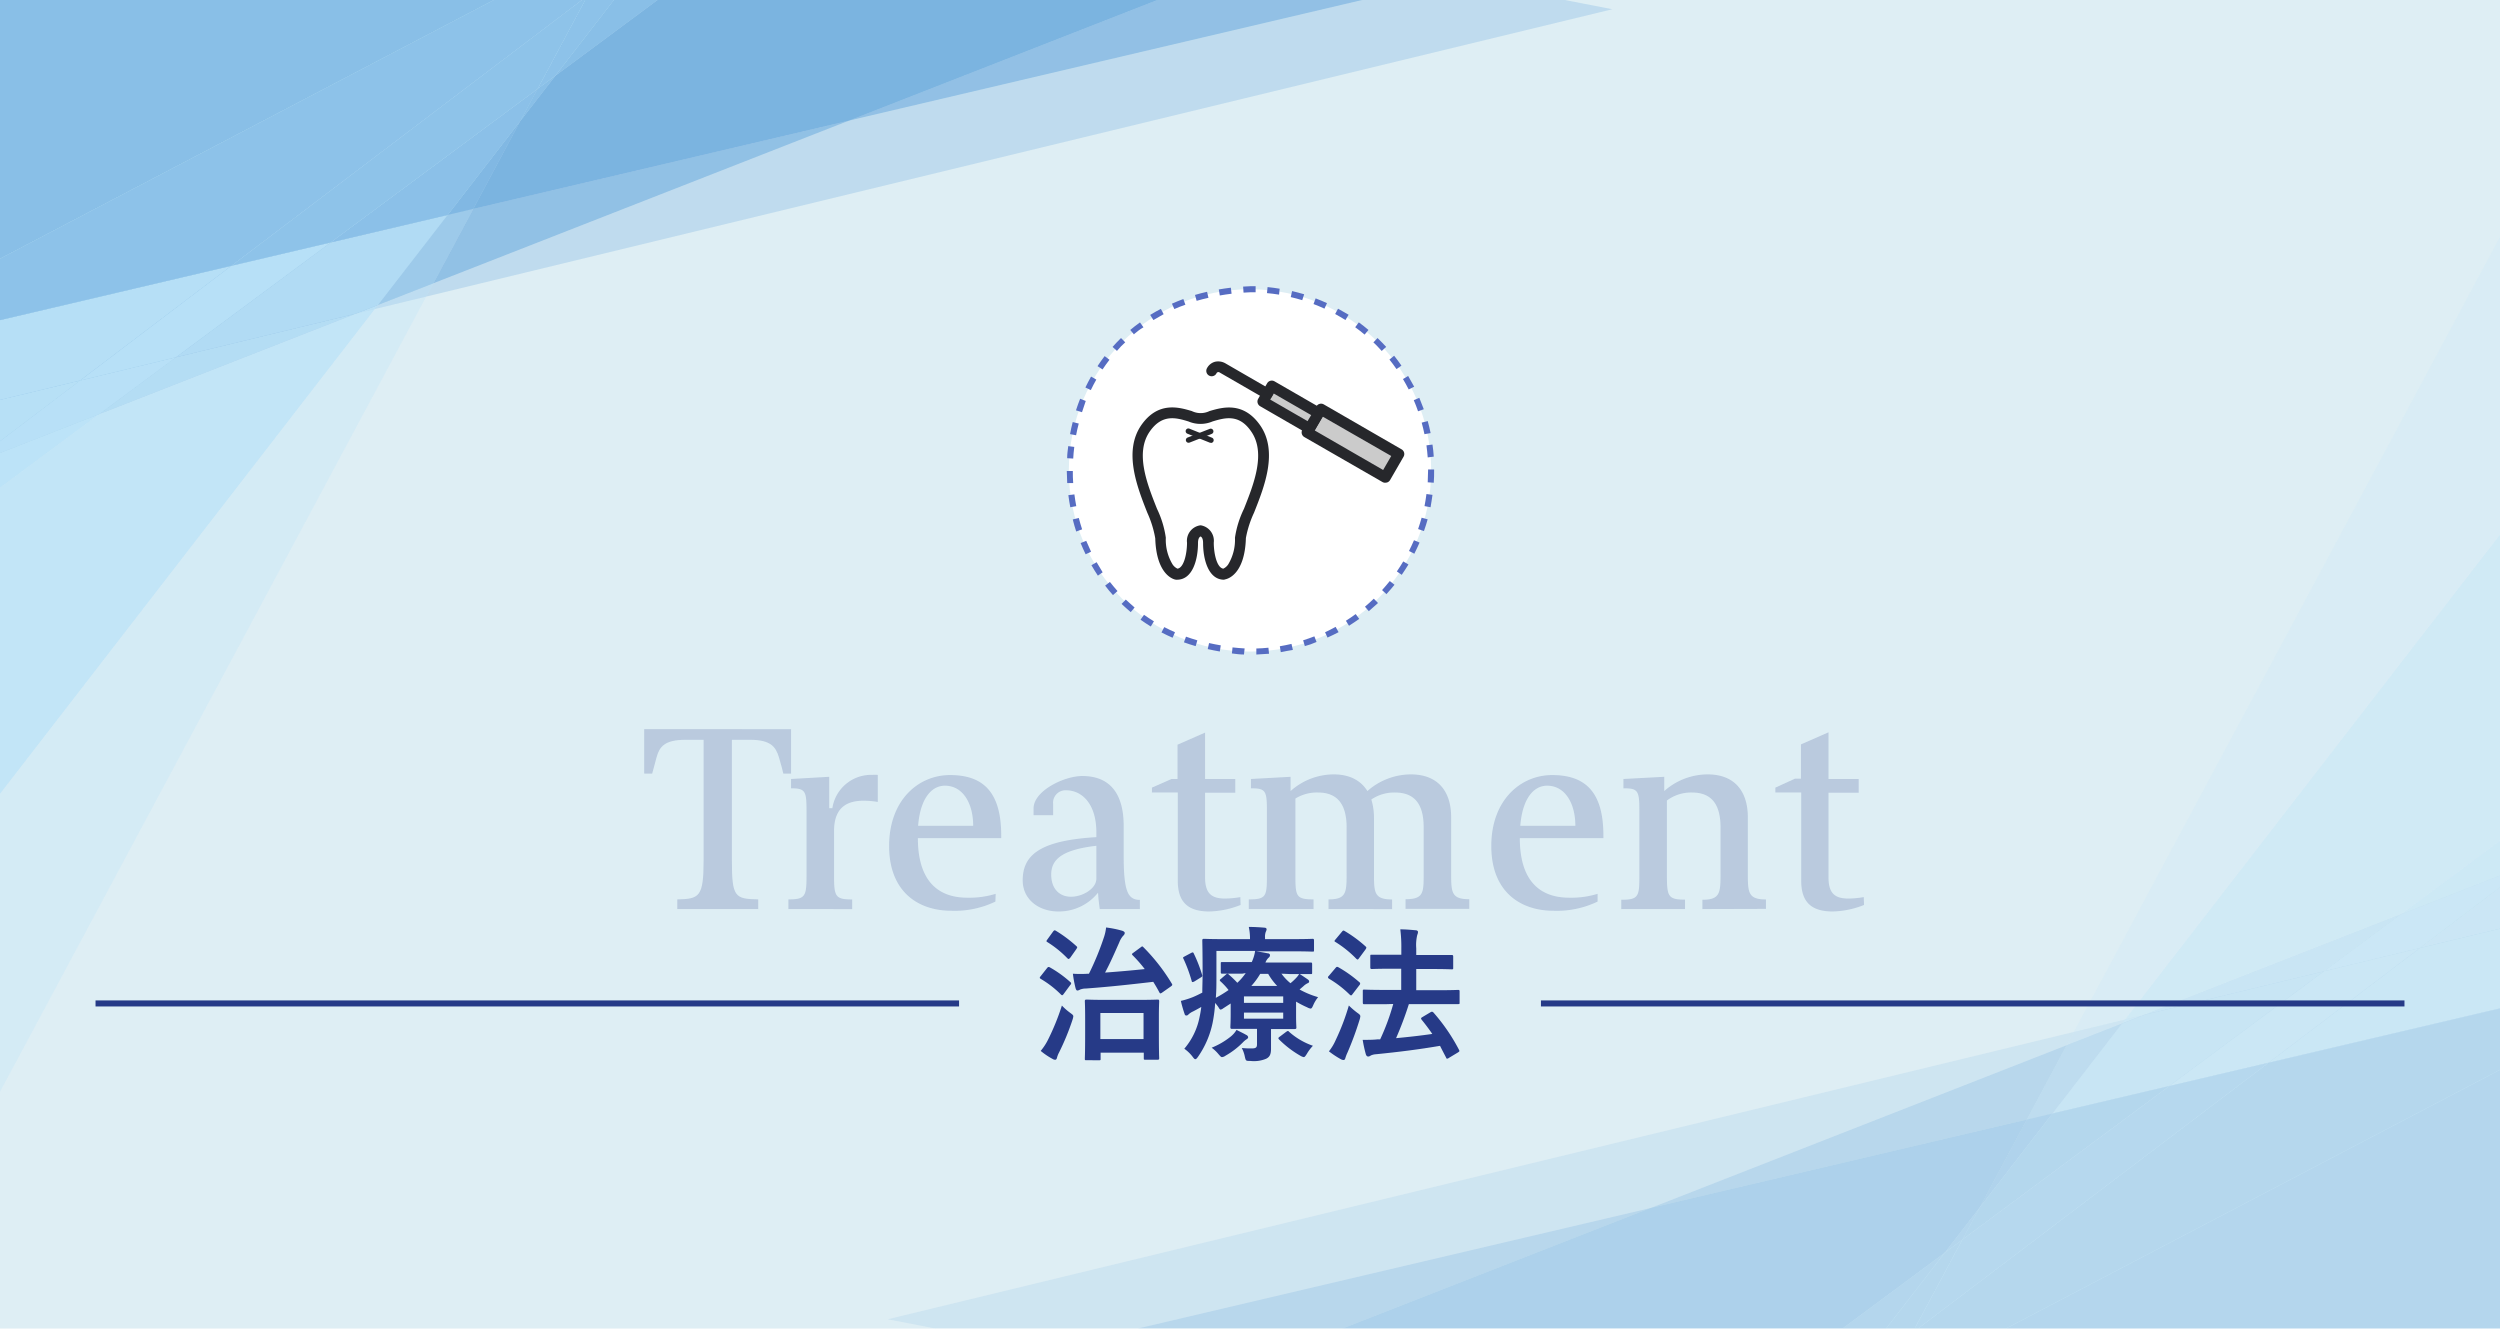 <svg xmlns="http://www.w3.org/2000/svg" viewBox="0 0 414 220"><defs><style>.cls-1{fill:#deeef4;}.cls-2,.cls-3{fill:#66a7dc;}.cls-2{opacity:0.26;}.cls-3{opacity:0.51;}.cls-4,.cls-5{fill:#bae2f8;}.cls-4{opacity:0.28;}.cls-5{opacity:0.69;}.cls-6{opacity:0.5;}.cls-7{fill:#fff;}.cls-8{fill:#566cc2;}.cls-9{opacity:0.2;}.cls-10{fill:#263a87;}.cls-11{fill:#26272b;}.cls-12{fill:#cbcbcb;}</style></defs><g id="レイヤー_2" data-name="レイヤー 2"><g id="レイヤー_1-2" data-name="レイヤー 1"><rect class="cls-1" width="414" height="220"/><polygon class="cls-2" points="71.77 46.91 70.59 49.11 267 1.53 259.12 0 225.57 0 140.63 19.96 71.77 46.91"/><polygon class="cls-3" points="140.63 19.96 78.37 34.59 71.77 46.91 140.63 19.96"/><polygon class="cls-2" points="140.63 19.96 78.37 34.59 71.77 46.91 140.63 19.96"/><polygon class="cls-4" points="62.08 51.17 0 131.45 0 180.81 70.59 49.11 62.08 51.17"/><polygon class="cls-2" points="62.61 50.49 62.08 51.17 70.59 49.11 71.77 46.91 62.61 50.49"/><polygon class="cls-4" points="62.61 50.49 62.08 51.17 70.59 49.11 71.77 46.91 62.61 50.49"/><polygon class="cls-3" points="62.61 50.49 71.77 46.91 78.37 34.59 74.14 35.59 62.61 50.49"/><polygon class="cls-2" points="62.61 50.49 71.77 46.91 78.37 34.59 74.14 35.59 62.61 50.49"/><polygon class="cls-4" points="62.61 50.49 71.77 46.91 78.37 34.59 74.14 35.59 62.61 50.49"/><polygon class="cls-5" points="58.91 51.94 16.45 68.56 0 80.76 0 131.45 62.08 51.17 58.91 51.94"/><polygon class="cls-4" points="58.91 51.94 16.45 68.56 0 80.76 0 131.45 62.08 51.17 58.91 51.94"/><polygon class="cls-3" points="16.45 68.56 58.91 51.94 29.12 59.16 16.45 68.56"/><polygon class="cls-5" points="16.45 68.56 58.91 51.94 29.12 59.16 16.45 68.56"/><polygon class="cls-4" points="16.45 68.56 58.91 51.94 29.12 59.16 16.45 68.56"/><polygon class="cls-2" points="58.91 51.94 62.08 51.17 62.61 50.49 58.91 51.94"/><polygon class="cls-5" points="58.91 51.94 62.08 51.17 62.61 50.49 58.91 51.94"/><polygon class="cls-4" points="58.91 51.94 62.08 51.17 62.61 50.49 58.91 51.94"/><polygon class="cls-3" points="74.14 35.59 54.75 40.15 29.12 59.16 58.91 51.94 62.61 50.49 74.14 35.59"/><polygon class="cls-2" points="74.14 35.59 54.75 40.15 29.12 59.16 58.91 51.94 62.61 50.49 74.14 35.59"/><polygon class="cls-5" points="74.14 35.59 54.75 40.15 29.12 59.16 58.91 51.94 62.61 50.49 74.14 35.59"/><polygon class="cls-4" points="74.14 35.59 54.75 40.15 29.12 59.16 58.91 51.94 62.61 50.49 74.14 35.59"/><polygon class="cls-3" points="0 66.21 0 73.09 13.32 62.99 0 66.21"/><polygon class="cls-5" points="0 66.21 0 73.09 13.32 62.99 0 66.21"/><polygon class="cls-5" points="0 66.21 0 73.09 13.32 62.99 0 66.21"/><polygon class="cls-3" points="38.36 44 0 53.01 0 66.21 13.32 62.99 38.36 44"/><polygon class="cls-2" points="38.36 44 0 53.01 0 66.21 13.32 62.99 38.36 44"/><polygon class="cls-5" points="38.36 44 0 53.01 0 66.21 13.32 62.99 38.36 44"/><polygon class="cls-5" points="38.36 44 0 53.01 0 66.21 13.32 62.99 38.36 44"/><polygon class="cls-5" points="0 75 0 80.76 16.45 68.56 0 75"/><polygon class="cls-4" points="0 75 0 80.76 16.45 68.56 0 75"/><polygon class="cls-5" points="0 75 0 80.76 16.45 68.56 0 75"/><polygon class="cls-3" points="29.12 59.16 13.32 62.99 0 73.09 0 75 16.45 68.56 29.12 59.16"/><polygon class="cls-5" points="29.12 59.16 13.32 62.99 0 73.09 0 75 16.45 68.56 29.12 59.16"/><polygon class="cls-4" points="29.12 59.16 13.32 62.99 0 73.09 0 75 16.45 68.56 29.12 59.16"/><polygon class="cls-5" points="29.12 59.16 13.32 62.99 0 73.09 0 75 16.45 68.56 29.12 59.16"/><polygon class="cls-3" points="38.36 44 13.32 62.99 29.12 59.16 54.75 40.15 38.36 44"/><polygon class="cls-2" points="38.36 44 13.32 62.99 29.12 59.16 54.75 40.15 38.36 44"/><polygon class="cls-5" points="38.36 44 13.32 62.99 29.12 59.16 54.75 40.15 38.36 44"/><polygon class="cls-4" points="38.36 44 13.32 62.99 29.12 59.16 54.75 40.15 38.36 44"/><polygon class="cls-5" points="38.36 44 13.32 62.99 29.12 59.16 54.75 40.15 38.36 44"/><polygon class="cls-2" points="225.57 0 191.65 0 140.63 19.96 225.57 0"/><polygon class="cls-3" points="225.57 0 191.65 0 140.63 19.96 225.57 0"/><polygon class="cls-3" points="86.18 20.01 78.37 34.59 140.63 19.96 191.65 0 108.87 0 91.96 12.54 86.18 20.01"/><polygon class="cls-2" points="86.18 20.01 78.37 34.59 140.63 19.96 191.65 0 108.87 0 91.96 12.54 86.18 20.01"/><polygon class="cls-3" points="86.18 20.01 78.37 34.59 140.63 19.96 191.65 0 108.87 0 91.96 12.54 86.18 20.01"/><polygon class="cls-3" points="91.96 12.54 89.02 14.72 86.18 20.01 91.96 12.54"/><polygon class="cls-2" points="91.96 12.54 89.02 14.72 86.18 20.01 91.96 12.54"/><polygon class="cls-5" points="91.96 12.54 89.02 14.72 86.18 20.01 91.96 12.54"/><polygon class="cls-3" points="91.96 12.54 89.02 14.72 86.18 20.01 91.96 12.54"/><polygon class="cls-3" points="78.37 34.59 86.18 20.01 74.14 35.59 78.37 34.59"/><polygon class="cls-2" points="78.37 34.59 86.18 20.01 74.14 35.59 78.37 34.59"/><polygon class="cls-4" points="78.37 34.59 86.18 20.01 74.14 35.59 78.37 34.59"/><polygon class="cls-3" points="78.37 34.59 86.18 20.01 74.14 35.59 78.37 34.59"/><polygon class="cls-3" points="86.18 20.01 89.02 14.72 54.75 40.15 74.14 35.59 86.18 20.01"/><polygon class="cls-2" points="86.18 20.01 89.02 14.72 54.75 40.15 74.14 35.59 86.18 20.01"/><polygon class="cls-5" points="86.18 20.01 89.02 14.72 54.75 40.15 74.14 35.59 86.18 20.01"/><polygon class="cls-4" points="86.18 20.01 89.02 14.72 54.75 40.15 74.14 35.59 86.18 20.01"/><polygon class="cls-3" points="86.18 20.01 89.02 14.72 54.75 40.15 74.14 35.59 86.18 20.01"/><polygon class="cls-3" points="0 0 0 42.84 81.78 0 0 0"/><polygon class="cls-2" points="0 0 0 42.84 81.78 0 0 0"/><polygon class="cls-5" points="0 0 0 42.84 81.78 0 0 0"/><polygon class="cls-3" points="0 0 0 42.84 81.78 0 0 0"/><polygon class="cls-3" points="108.87 0 101.66 0 91.96 12.54 108.87 0"/><polygon class="cls-2" points="108.87 0 101.66 0 91.96 12.54 108.87 0"/><polygon class="cls-5" points="108.87 0 101.66 0 91.96 12.54 108.87 0"/><polygon class="cls-3" points="108.87 0 101.66 0 91.96 12.54 108.87 0"/><polygon class="cls-3" points="96.38 0 81.78 0 0 42.84 0 53.01 38.36 44 96.38 0"/><polygon class="cls-2" points="96.38 0 81.78 0 0 42.84 0 53.01 38.36 44 96.38 0"/><polygon class="cls-5" points="96.38 0 81.78 0 0 42.84 0 53.01 38.36 44 96.38 0"/><polygon class="cls-5" points="96.38 0 81.78 0 0 42.84 0 53.01 38.36 44 96.38 0"/><polygon class="cls-3" points="96.38 0 81.78 0 0 42.84 0 53.01 38.36 44 96.38 0"/><polygon class="cls-3" points="91.96 12.54 101.66 0 96.91 0 89.02 14.72 91.96 12.54"/><polygon class="cls-2" points="91.96 12.54 101.66 0 96.91 0 89.02 14.72 91.96 12.54"/><polygon class="cls-5" points="91.96 12.54 101.66 0 96.91 0 89.02 14.72 91.96 12.54"/><polygon class="cls-5" points="91.96 12.54 101.66 0 96.91 0 89.02 14.72 91.96 12.54"/><polygon class="cls-3" points="91.96 12.54 101.66 0 96.91 0 89.02 14.72 91.96 12.54"/><polygon class="cls-3" points="54.75 40.15 89.02 14.72 96.91 0 96.38 0 38.36 44 54.75 40.15"/><polygon class="cls-2" points="54.75 40.15 89.02 14.72 96.91 0 96.38 0 38.36 44 54.75 40.15"/><polygon class="cls-5" points="54.75 40.15 89.02 14.72 96.91 0 96.38 0 38.36 44 54.75 40.15"/><polygon class="cls-4" points="54.75 40.15 89.02 14.72 96.91 0 96.38 0 38.36 44 54.75 40.15"/><polygon class="cls-5" points="54.75 40.15 89.02 14.72 96.91 0 96.38 0 38.36 44 54.75 40.15"/><polygon class="cls-3" points="54.75 40.15 89.02 14.72 96.91 0 96.38 0 38.36 44 54.75 40.15"/><g class="cls-6"><polygon class="cls-2" points="342.23 173.09 343.41 170.89 147 218.47 154.88 220 188.43 220 273.37 200.04 342.23 173.09"/><polygon class="cls-3" points="273.37 200.04 335.63 185.41 342.23 173.09 273.37 200.04"/><polygon class="cls-2" points="273.37 200.04 335.63 185.41 342.23 173.09 273.37 200.04"/><polygon class="cls-4" points="351.92 168.83 414 88.55 414 39.19 343.41 170.89 351.92 168.83"/><polygon class="cls-2" points="351.39 169.5 351.92 168.83 343.41 170.89 342.23 173.09 351.39 169.5"/><polygon class="cls-4" points="351.39 169.5 351.92 168.83 343.41 170.89 342.23 173.09 351.39 169.5"/><polygon class="cls-3" points="351.39 169.5 342.23 173.09 335.63 185.41 339.87 184.41 351.39 169.5"/><polygon class="cls-2" points="351.39 169.5 342.23 173.09 335.63 185.41 339.87 184.41 351.39 169.5"/><polygon class="cls-4" points="351.39 169.5 342.23 173.09 335.63 185.41 339.87 184.41 351.39 169.5"/><polygon class="cls-5" points="355.1 168.06 397.55 151.44 414 139.24 414 88.55 351.92 168.83 355.1 168.06"/><polygon class="cls-4" points="355.1 168.06 397.55 151.44 414 139.24 414 88.55 351.92 168.83 355.1 168.06"/><polygon class="cls-3" points="397.55 151.44 355.1 168.06 384.88 160.84 397.55 151.44"/><polygon class="cls-5" points="397.55 151.44 355.1 168.06 384.88 160.84 397.55 151.44"/><polygon class="cls-4" points="397.55 151.44 355.1 168.06 384.88 160.84 397.55 151.44"/><polygon class="cls-2" points="355.1 168.06 351.92 168.83 351.39 169.5 355.1 168.06"/><polygon class="cls-5" points="355.1 168.06 351.92 168.83 351.39 169.5 355.1 168.06"/><polygon class="cls-4" points="355.1 168.06 351.92 168.83 351.39 169.5 355.1 168.06"/><polygon class="cls-3" points="339.87 184.41 359.25 179.85 384.88 160.84 355.1 168.06 351.39 169.5 339.87 184.41"/><polygon class="cls-2" points="339.87 184.41 359.25 179.85 384.88 160.84 355.1 168.06 351.39 169.5 339.87 184.41"/><polygon class="cls-5" points="339.87 184.41 359.25 179.85 384.88 160.84 355.1 168.06 351.39 169.5 339.87 184.41"/><polygon class="cls-4" points="339.87 184.41 359.25 179.85 384.88 160.84 355.1 168.06 351.39 169.5 339.87 184.41"/><polygon class="cls-3" points="414 153.79 414 146.91 400.68 157.01 414 153.79"/><polygon class="cls-5" points="414 153.79 414 146.91 400.68 157.01 414 153.79"/><polygon class="cls-5" points="414 153.79 414 146.91 400.68 157.01 414 153.79"/><polygon class="cls-3" points="375.64 176 414 166.99 414 153.79 400.68 157.01 375.64 176"/><polygon class="cls-2" points="375.64 176 414 166.99 414 153.79 400.68 157.01 375.64 176"/><polygon class="cls-5" points="375.64 176 414 166.99 414 153.79 400.68 157.01 375.64 176"/><polygon class="cls-5" points="375.64 176 414 166.99 414 153.79 400.68 157.01 375.64 176"/><polygon class="cls-5" points="414 145 414 139.24 397.55 151.44 414 145"/><polygon class="cls-4" points="414 145 414 139.24 397.55 151.44 414 145"/><polygon class="cls-5" points="414 145 414 139.24 397.55 151.44 414 145"/><polygon class="cls-3" points="384.88 160.84 400.68 157.01 414 146.91 414 145 397.55 151.44 384.88 160.84"/><polygon class="cls-5" points="384.88 160.84 400.68 157.01 414 146.91 414 145 397.55 151.44 384.88 160.84"/><polygon class="cls-4" points="384.88 160.84 400.68 157.01 414 146.91 414 145 397.55 151.44 384.88 160.84"/><polygon class="cls-5" points="384.88 160.84 400.68 157.01 414 146.91 414 145 397.55 151.44 384.88 160.84"/><polygon class="cls-3" points="375.64 176 400.68 157.01 384.88 160.84 359.25 179.85 375.64 176"/><polygon class="cls-2" points="375.64 176 400.68 157.01 384.88 160.84 359.25 179.85 375.64 176"/><polygon class="cls-5" points="375.64 176 400.68 157.01 384.88 160.84 359.25 179.85 375.64 176"/><polygon class="cls-4" points="375.64 176 400.68 157.01 384.88 160.84 359.25 179.85 375.64 176"/><polygon class="cls-5" points="375.64 176 400.68 157.01 384.88 160.84 359.25 179.85 375.64 176"/><polygon class="cls-2" points="188.43 220 222.35 220 273.37 200.04 188.43 220"/><polygon class="cls-3" points="188.43 220 222.35 220 273.37 200.04 188.43 220"/><polygon class="cls-3" points="327.82 199.99 335.63 185.41 273.37 200.04 222.35 220 305.13 220 322.04 207.46 327.82 199.99"/><polygon class="cls-2" points="327.82 199.99 335.63 185.41 273.37 200.04 222.35 220 305.13 220 322.04 207.46 327.82 199.99"/><polygon class="cls-3" points="327.82 199.99 335.63 185.41 273.37 200.04 222.35 220 305.13 220 322.04 207.46 327.82 199.99"/><polygon class="cls-3" points="322.04 207.46 324.98 205.28 327.82 199.99 322.04 207.46"/><polygon class="cls-2" points="322.04 207.46 324.98 205.28 327.82 199.99 322.04 207.46"/><polygon class="cls-5" points="322.04 207.46 324.98 205.28 327.82 199.99 322.04 207.46"/><polygon class="cls-3" points="322.04 207.46 324.98 205.28 327.82 199.99 322.04 207.46"/><polygon class="cls-3" points="335.63 185.41 327.82 199.99 339.87 184.41 335.63 185.41"/><polygon class="cls-2" points="335.63 185.41 327.82 199.99 339.87 184.41 335.63 185.41"/><polygon class="cls-4" points="335.63 185.41 327.82 199.99 339.87 184.41 335.63 185.41"/><polygon class="cls-3" points="335.63 185.41 327.82 199.99 339.87 184.41 335.63 185.41"/><polygon class="cls-3" points="327.82 199.99 324.98 205.28 359.25 179.85 339.87 184.41 327.82 199.99"/><polygon class="cls-2" points="327.82 199.99 324.98 205.28 359.25 179.85 339.87 184.41 327.82 199.99"/><polygon class="cls-5" points="327.82 199.99 324.98 205.28 359.25 179.85 339.87 184.41 327.82 199.99"/><polygon class="cls-4" points="327.82 199.99 324.98 205.28 359.25 179.85 339.87 184.41 327.82 199.99"/><polygon class="cls-3" points="327.82 199.99 324.98 205.28 359.25 179.85 339.87 184.41 327.82 199.99"/><polygon class="cls-3" points="414 220 414 177.16 332.21 220 414 220"/><polygon class="cls-2" points="414 220 414 177.16 332.21 220 414 220"/><polygon class="cls-5" points="414 220 414 177.16 332.21 220 414 220"/><polygon class="cls-3" points="414 220 414 177.16 332.21 220 414 220"/><polygon class="cls-3" points="305.13 220 312.34 220 322.04 207.46 305.13 220"/><polygon class="cls-2" points="305.13 220 312.34 220 322.04 207.46 305.13 220"/><polygon class="cls-5" points="305.13 220 312.34 220 322.04 207.46 305.13 220"/><polygon class="cls-3" points="305.13 220 312.34 220 322.04 207.46 305.13 220"/><polygon class="cls-3" points="317.62 220 332.21 220 414 177.16 414 166.99 375.64 176 317.62 220"/><polygon class="cls-2" points="317.62 220 332.21 220 414 177.16 414 166.99 375.64 176 317.62 220"/><polygon class="cls-5" points="317.62 220 332.21 220 414 177.16 414 166.99 375.64 176 317.62 220"/><polygon class="cls-5" points="317.62 220 332.21 220 414 177.16 414 166.99 375.64 176 317.62 220"/><polygon class="cls-3" points="317.62 220 332.21 220 414 177.16 414 166.99 375.64 176 317.62 220"/><polygon class="cls-3" points="322.04 207.46 312.34 220 317.09 220 324.98 205.28 322.04 207.46"/><polygon class="cls-2" points="322.04 207.46 312.34 220 317.09 220 324.98 205.28 322.04 207.46"/><polygon class="cls-5" points="322.04 207.46 312.34 220 317.09 220 324.98 205.28 322.04 207.46"/><polygon class="cls-5" points="322.04 207.46 312.34 220 317.09 220 324.98 205.28 322.04 207.46"/><polygon class="cls-3" points="322.04 207.46 312.34 220 317.09 220 324.98 205.28 322.04 207.46"/><polygon class="cls-3" points="359.25 179.85 324.98 205.28 317.09 220 317.62 220 375.64 176 359.25 179.85"/><polygon class="cls-2" points="359.25 179.85 324.98 205.28 317.09 220 317.62 220 375.64 176 359.25 179.85"/><polygon class="cls-5" points="359.25 179.85 324.98 205.28 317.09 220 317.62 220 375.64 176 359.25 179.85"/><polygon class="cls-4" points="359.25 179.85 324.98 205.28 317.09 220 317.62 220 375.64 176 359.25 179.85"/><polygon class="cls-5" points="359.25 179.85 324.98 205.28 317.09 220 317.62 220 375.64 176 359.25 179.85"/><polygon class="cls-3" points="359.25 179.85 324.98 205.28 317.09 220 317.62 220 375.64 176 359.25 179.85"/></g><circle class="cls-7" cx="207" cy="77.9" r="30"/><path class="cls-8" d="M208.05,108.39l0-1c.65,0,1.31-.07,2-.13l.1,1C209.41,108.32,208.73,108.36,208.05,108.39Zm-2.05,0c-.69,0-1.36-.1-2-.18l.11-1c.65.07,1.3.13,2,.17Zm6.1-.37-.16-1c.65-.11,1.29-.24,1.93-.39l.23,1C213.45,107.73,212.78,107.86,212.1,108ZM202,107.89c-.68-.12-1.34-.25-2-.4l.22-1c.63.14,1.28.27,1.94.38Zm14.09-.86-.29-1c.62-.19,1.25-.41,1.86-.65l.36.93C217.35,106.61,216.71,106.83,216.06,107ZM198,107c-.66-.19-1.31-.4-1.94-.63l.34-.94c.62.22,1.24.42,1.88.61Zm-3.82-1.39c-.62-.27-1.24-.57-1.84-.88l.46-.88c.58.3,1.18.58,1.78.85Zm25.67,0-.42-.91c.59-.28,1.19-.58,1.75-.89l.49.88C221.09,105,220.48,105.28,219.86,105.57Zm-29.28-1.86c-.58-.36-1.15-.74-1.7-1.13l.58-.81c.53.38,1.08.74,1.64,1.08Zm32.84-.1-.53-.85c.54-.34,1.09-.72,1.62-1.11l.59.8C224.55,102.86,224,103.25,223.42,103.61Zm-36.16-2.28c-.52-.43-1-.89-1.52-1.36l.7-.72c.47.45,1,.89,1.46,1.31Zm39.44-.14-.65-.76c.5-.43,1-.87,1.46-1.33l.7.72C227.72,100.29,227.22,100.75,226.7,101.19Zm-42.38-2.68c-.45-.51-.89-1-1.3-1.57l.79-.61c.4.51.82,1,1.26,1.51Zm45.3-.15-.74-.68c.44-.47.86-1,1.28-1.5l.78.62Q230.3,97.61,229.62,98.36Zm-47.8-3.07c-.37-.56-.74-1.15-1.07-1.73l.86-.5c.33.57.68,1.13,1,1.67Zm50.33-.13-.82-.57c.37-.54.72-1.09,1.06-1.66l.86.51C232.91,94,232.54,94.6,232.15,95.16Zm-52.36-3.41c-.29-.6-.57-1.23-.83-1.86l.93-.37c.25.6.52,1.21.8,1.8Zm54.44-.09-.89-.46c.29-.58.57-1.18.83-1.78l.92.39C234.82,90.43,234.54,91.05,234.23,91.66Zm-56-3.68c-.21-.65-.4-1.3-.57-2l1-.25c.16.64.35,1.27.55,1.89Zm57.56-.08-.94-.33c.21-.62.41-1.25.58-1.88l1,.27C236.25,86.61,236.05,87.26,235.82,87.9ZM177.24,84c-.13-.67-.23-1.34-.32-2l1-.13c.08.65.19,1.3.31,1.95ZM236.9,84l-1-.19c.12-.64.23-1.29.32-2l1,.14C237.14,82.64,237,83.31,236.9,84Zm-60.17-4c0-.68-.07-1.36-.07-2h1c0,.66,0,1.32.06,2Zm60.7-.06-1-.07c0-.65.06-1.31.06-2v-.13h1v.13C237.5,78.59,237.48,79.27,237.43,79.94Zm-59.71-4-1-.06c0-.68.1-1.35.18-2l1,.13C177.82,74.68,177.75,75.33,177.72,76Zm58.71-.19c-.05-.65-.12-1.31-.21-2l1-.13c.1.67.17,1.35.21,2ZM178.2,72.08l-1-.19c.12-.67.27-1.33.44-2l1,.25C178.47,70.79,178.32,71.43,178.2,72.08Zm57.69-.18c-.13-.64-.29-1.28-.46-1.91l1-.27c.18.65.34,1.32.48,2Zm-56.71-3.64-1-.31c.21-.65.44-1.28.69-1.92l.93.37C179.61,67,179.38,67.63,179.18,68.26Zm55.65-.15c-.21-.62-.45-1.24-.71-1.84l.92-.39c.26.62.51,1.26.74,1.89ZM180.64,64.6l-.9-.43c.29-.61.61-1.21.94-1.81l.87.5C181.23,63.43,180.92,64,180.64,64.6Zm52.64-.11c-.29-.57-.61-1.15-.95-1.72l.86-.51c.35.59.68,1.18,1,1.78Zm-50.7-3.31-.83-.55c.37-.57.77-1.12,1.18-1.66l.8.61C183.33,60.1,182.94,60.63,182.58,61.18Zm48.68-.06c-.37-.54-.77-1.08-1.17-1.58l.78-.63c.42.53.83,1.08,1.21,1.64Zm-46.28-3-.74-.67c.44-.5.92-1,1.4-1.47l.7.71C185.87,57.1,185.41,57.58,185,58.07Zm43.83,0c-.45-.49-.9-1-1.38-1.42l.69-.72c.5.48,1,1,1.43,1.46Zm-41-2.71-.64-.77c.52-.44,1.06-.86,1.61-1.25l.58.81C188.82,54.5,188.3,54.91,187.8,55.33Zm38.17,0c-.51-.42-1-.83-1.56-1.22l.6-.81c.55.4,1.08.82,1.6,1.26ZM191,53l-.53-.85c.57-.35,1.16-.69,1.77-1l.46.88C192.11,52.35,191.54,52.68,191,53Zm31.8,0c-.56-.35-1.13-.69-1.7-1l.48-.88c.59.32,1.18.67,1.75,1Zm-28.32-1.8-.41-.91c.62-.28,1.25-.53,1.89-.77l.34.94C195.68,50.67,195.06,50.92,194.47,51.18Zm24.85-.09c-.59-.27-1.2-.53-1.81-.76l.35-.94c.63.24,1.26.51,1.88.79Zm-21.16-1.27-.28-1c.64-.19,1.29-.36,2-.52l.23,1C199.42,49.47,198.78,49.64,198.16,49.82Zm17.48-.13c-.62-.19-1.26-.36-1.9-.51l.22-1c.67.16,1.33.34,2,.53ZM202,48.93l-.17-1c.66-.11,1.33-.21,2-.29l.12,1C203.3,48.72,202.64,48.82,202,48.93Zm9.81-.14c-.65-.1-1.3-.19-2-.25l.1-1c.68.07,1.35.16,2,.27Zm-5.88-.33-.07-1L207,47.4l.93,0,0,1-.89,0Z"/><g class="cls-9"><path class="cls-10" d="M129.72,128.11c-.12-.48-.28-1.24-.72-2.68-.52-1.72-1.32-2.92-4.8-2.92h-3v19.92c0,6.15.48,6.43,4.36,6.51v1.6H112.16v-1.6c3.64-.08,4.36-.36,4.36-6.51V122.51h-3c-3.48,0-4.32,1.16-4.8,2.92l-.72,2.68h-1.32v-7.36H131v7.36Z"/><path class="cls-10" d="M130.56,150.54v-1.6c2.76,0,3-.48,3-3.84V134.27c0-3.12-.16-3.72-2.36-3.72H131V129l6.32-.36v5.2h.52a6.49,6.49,0,0,1,6.6-5.52,7.08,7.08,0,0,1,.92,0v4.48a14,14,0,0,0-2.4-.2c-3.36,0-4.8,1.76-4.84,4.88v7.63c0,3.36.24,3.84,3,3.84v1.6Z"/><path class="cls-10" d="M164.84,149.3a15.5,15.5,0,0,1-7.32,1.52c-5.4,0-10.28-3.08-10.28-10.72s4.88-11.75,10.08-11.75c5.56,0,8.48,2.88,8.48,10v.44H152c0,7,3.24,9.87,8.2,9.87a14.88,14.88,0,0,0,4.68-.64Zm-3.68-12.55c0-3.68-1.68-6.64-4.68-6.64-2.2,0-4.08,2.08-4.44,6.64Z"/><path class="cls-10" d="M171.16,133.87c0-2.88,5-5.36,8.08-5.36,4.88,0,6.84,3.32,6.84,8.24v4.8c0,5.87.6,7.47,2.68,7.47v1.52h-6.64c-.12-.92-.24-1.8-.28-2.72a8.29,8.29,0,0,1-6.56,3.12c-3.28,0-5.92-2-5.92-5.16,0-4.35,3.12-6.6,12.2-7.15v-.76c0-4.92-2.52-7-5-7a2.06,2.06,0,0,0-2.16,2.28V135h-3.24Zm10.4,6.19c-5.6.65-7.48,2.21-7.48,4.76,0,2.32,1.32,3.68,3.28,3.68s4.2-1.36,4.2-3Z"/><path class="cls-10" d="M205.44,149.86a14.75,14.75,0,0,1-5.2,1.08c-3.88,0-5.2-1.92-5.2-5.12V131.23h-4.28v-.8L194,129h1v-5.68l4.56-2V129h5v2.28h-5v14c0,2.6,1,3.52,3.28,3.52a15.07,15.07,0,0,0,2.56-.24Z"/><path class="cls-10" d="M220,150.54v-1.6c2.92,0,3-1.08,3-4.24V137c0-3.84-1.56-5.76-4.72-5.76a6.73,6.73,0,0,0-3.76,1V145.1c0,3.36.16,3.84,3,3.84v1.6H206.8v-1.6c2.84,0,3-.48,3-3.84V134.27c0-3.12-.16-3.72-2.36-3.72h-.28V129l6.56-.36V131a10.74,10.74,0,0,1,7.16-2.76c2.6,0,4.48,1,5.56,2.76a10.91,10.91,0,0,1,7.2-2.76c4.27,0,6.67,2.56,6.67,7.12v9.31c0,3.16.08,4.24,3,4.24v1.6H232.76v-1.6c3,0,3-1.08,3-4.24V137c0-3.84-1.51-5.76-4.75-5.76a6.7,6.7,0,0,0-3.92,1.16,10.13,10.13,0,0,1,.44,3v9.31c0,3.16.08,4.24,3,4.24v1.6Z"/><path class="cls-10" d="M264.56,149.3a15.5,15.5,0,0,1-7.32,1.52c-5.4,0-10.28-3.08-10.28-10.72s4.88-11.75,10.08-11.75c5.56,0,8.48,2.88,8.48,10v.44H251.68c0,7,3.24,9.87,8.2,9.87a14.88,14.88,0,0,0,4.68-.64Zm-3.68-12.55c0-3.68-1.68-6.64-4.68-6.64-2.2,0-4.08,2.08-4.44,6.64Z"/><path class="cls-10" d="M281.92,150.54V149c2.92,0,3-1.12,3-4.28V137c0-3.84-1.52-5.76-4.72-5.76a6.71,6.71,0,0,0-4.16,1.32V145.1c0,3.36.24,3.88,3,3.88v1.56H268.48V149c2.84,0,3-.52,3-3.88V134.27c0-3.12-.16-3.72-2.36-3.72h-.28V129l6.76-.36V131a10.84,10.84,0,0,1,7.2-2.76c4.24,0,6.64,2.56,6.64,7.12v9.31c0,3.16.08,4.28,3,4.28v1.56Z"/><path class="cls-10" d="M308.68,149.86a14.75,14.75,0,0,1-5.2,1.08c-3.88,0-5.2-1.92-5.2-5.12V131.23H294v-.8l3.24-1.48h1v-5.68l4.56-2V129h5v2.28h-5v14c0,2.6,1,3.52,3.28,3.52a15.07,15.07,0,0,0,2.56-.24Z"/></g><path class="cls-10" d="M173.38,160.33c.19-.24.28-.24.5-.12a18.77,18.77,0,0,1,3.36,2.42.29.29,0,0,1,.14.19c0,.08,0,.15-.14.29l-1.06,1.44c-.21.29-.28.34-.48.15a16.58,16.58,0,0,0-3.36-2.6c-.09-.07-.16-.12-.16-.19a.73.73,0,0,1,.16-.26Zm.12,11.95a39,39,0,0,0,2.35-5.76,9.87,9.87,0,0,0,1.39,1.22c.36.27.5.36.5.58a3.07,3.07,0,0,1-.14.58,40.86,40.86,0,0,1-2.21,5.37,4.18,4.18,0,0,0-.36.91c-.05.2-.14.32-.31.32a.89.89,0,0,1-.43-.15,11.78,11.78,0,0,1-1.95-1.32A9.32,9.32,0,0,0,173.5,172.28Zm.88-18c.2-.26.27-.26.48-.14a21.72,21.72,0,0,1,3.39,2.54c.19.17.17.19,0,.48l-1,1.42c-.24.26-.29.29-.48.12a17.47,17.47,0,0,0-3.33-2.69c-.22-.14-.17-.17,0-.43Zm14.53,2.59c.24-.19.26-.19.45,0a31.51,31.51,0,0,1,4.68,6c.12.21.15.26-.14.48l-1.42,1a.82.82,0,0,1-.31.16c-.07,0-.12-.07-.19-.19-.31-.6-.65-1.17-1-1.73-3.79.44-7.2.82-11.16,1.11a2.64,2.64,0,0,0-1,.19.8.8,0,0,1-.41.14c-.14,0-.21-.14-.29-.36a19.65,19.65,0,0,1-.45-2.42,21,21,0,0,0,2.52,0h.14a46.06,46.06,0,0,0,2.47-6,7.48,7.48,0,0,0,.37-1.66,17.43,17.43,0,0,1,2.63.53c.25.07.46.22.46.38a.66.66,0,0,1-.26.46,3.64,3.64,0,0,0-.65,1.1c-.82,1.85-1.51,3.44-2.35,5,2.33-.17,4.49-.36,6.57-.58a22.4,22.4,0,0,0-2-2.28c-.17-.19-.17-.22.12-.43Zm-9,18.7c-.24,0-.26,0-.26-.26s.05-.79.05-4.37V168.8c0-2.18-.05-2.88-.05-3s0-.27.26-.27.94.05,3.12.05h5.6c2.18,0,2.92-.05,3.07-.05s.26,0,.26.27-.05.84-.05,2.64v2.44c0,3.53.05,4.2.05,4.35s0,.26-.26.26h-2c-.27,0-.29,0-.29-.26v-.91h-7.15v1c0,.24,0,.26-.27.26Zm2.31-3.5h7.15v-4.32h-7.15Z"/><path class="cls-10" d="M212.21,161.24a8.21,8.21,0,0,0,1.49,1.58,8.44,8.44,0,0,0,.91-.84,3.63,3.63,0,0,0,.55-.72c.41.24,1,.65,1.42.94.19.14.21.24.21.34a.3.3,0,0,1-.24.28,2.62,2.62,0,0,0-.72.51l-.62.53a14.45,14.45,0,0,0,3.07,1.27,5.54,5.54,0,0,0-.79,1.29c-.19.44-.29.6-.46.6a1.6,1.6,0,0,1-.57-.21,16.49,16.49,0,0,1-1.83-.94v2.33c0,1.22.05,1.8.05,1.94s0,.27-.29.27-1.15,0-3.14,0h-.77v1c0,.89,0,1.51,0,2.28,0,.92-.23,1.35-.81,1.64a5.24,5.24,0,0,1-2.62.36c-.74,0-.74,0-.91-.73a5.23,5.23,0,0,0-.5-1.41,15.41,15.41,0,0,0,1.65.07c.72,0,.87-.19.87-.7v-2.54h-1c-2,0-3,0-3.14,0s-.27,0-.27-.27.05-.84.05-2.2v-1.73l-1.25.81a1,1,0,0,1-.4.2c-.12,0-.2-.1-.34-.34s-.41-.55-.58-.77a23.66,23.66,0,0,1-.43,3.34,15.23,15.23,0,0,1-2.4,5.57c-.19.26-.31.41-.45.41s-.24-.12-.46-.41a6.21,6.21,0,0,0-1.37-1.32,11.41,11.41,0,0,0,2.52-5.21,16.44,16.44,0,0,0,.29-1.71c-.46.27-.91.51-1.37.75a2.81,2.81,0,0,0-.74.48.44.44,0,0,1-.36.19c-.15,0-.24-.07-.29-.26a20.66,20.66,0,0,1-.62-2.16,14.31,14.31,0,0,0,1.92-.6c.6-.24,1.12-.51,1.63-.77,0-.94.05-2,.05-3.17,0-3.67-.05-5.31-.05-5.45s0-.29.26-.29,1,.05,3.31.05H207v-.17a9,9,0,0,0-.2-1.85c.91,0,1.71.05,2.57.12.24,0,.38.12.38.27a1.19,1.19,0,0,1-.14.43,2.32,2.32,0,0,0-.12.94v.26h4.61c2.33,0,3.12-.05,3.26-.05s.24,0,.24.29v1.56c0,.24,0,.27-.24.27s-.93-.05-3.26-.05H208c.65.09,1.35.21,1.92.33.24,0,.39.15.39.29a.52.52,0,0,1-.22.43,2.1,2.1,0,0,0-.53.8h4.16c2.35,0,3.16,0,3.31,0s.26,0,.26.26v1.42c0,.21,0,.24-.26.24s-1,0-3.31,0Zm-15-3.41c.32-.17.39-.14.48.07a23.46,23.46,0,0,1,1.37,3.51c.07.24.05.31-.24.48l-1,.62a.92.92,0,0,1-.32.12c-.07,0-.12,0-.16-.19a24.5,24.5,0,0,0-1.35-3.65c-.12-.21-.12-.24.19-.41Zm9.2,13.56c.19.12.28.24.28.39s-.12.24-.31.36a3.31,3.31,0,0,0-.53.45,13,13,0,0,1-2.9,2.23,1.22,1.22,0,0,1-.58.24c-.16,0-.28-.14-.57-.47a6.11,6.11,0,0,0-1.15-1.09,12.49,12.49,0,0,0,3.19-1.87,4.11,4.11,0,0,0,.93-1.08C205.32,170.84,206,171.15,206.38,171.39Zm-.68-10.15c-2.35,0-3.16,0-3.31,0s-.26,0-.26-.24v-1.42c0-.24,0-.26.26-.26s1,0,3.31,0h1.56a6.67,6.67,0,0,0,.56-1.85h-6.41v4.1c0,1.37,0,2.59-.1,3.67a20.54,20.54,0,0,0,2.11-1.29,11.07,11.07,0,0,0-1.34-1.44c-.19-.19-.12-.27.1-.43l.81-.7a.39.39,0,0,1,.24-.12.25.25,0,0,1,.22.12,16.62,16.62,0,0,1,1.42,1.37,9.07,9.07,0,0,0,1.39-1.61ZM206,165v1.08h6.5V165Zm6.5,2.69H206v1h6.5Zm-1-4.42a10.26,10.26,0,0,1-1.49-2h-1.32a12.12,12.12,0,0,1-1.47,2Zm1.48,7.61c.27-.17.32-.22.51,0a11.69,11.69,0,0,0,3.93,2.3,7.14,7.14,0,0,0-1,1.33c-.24.38-.36.55-.53.55a1.9,1.9,0,0,1-.57-.24,16.81,16.81,0,0,1-3.51-2.69c-.17-.17-.14-.29.12-.46Z"/><path class="cls-10" d="M221.16,160.3c.17-.21.26-.24.48-.12a20.74,20.74,0,0,1,3.48,2.48.24.24,0,0,1,.12.21.4.4,0,0,1-.12.27L224,164.6c-.12.17-.19.24-.26.24s-.12-.05-.22-.12a17.65,17.65,0,0,0-3.46-2.66c-.09-.08-.14-.12-.14-.2s0-.14.14-.26Zm0,12a37.63,37.63,0,0,0,2.21-5.79,12.83,12.83,0,0,0,1.39,1.2c.39.27.51.39.51.6a2.64,2.64,0,0,1-.12.55,52.32,52.32,0,0,1-2,5.43,6.42,6.42,0,0,0-.36.93c-.05.2-.15.32-.29.32a1,1,0,0,1-.43-.12,15,15,0,0,1-2-1.32A8.2,8.2,0,0,0,221.18,172.26Zm1.06-18c.19-.24.26-.24.46-.12a21.06,21.06,0,0,1,3.45,2.54c.17.15.19.22,0,.51l-1.08,1.46c-.17.24-.22.27-.43.1a18,18,0,0,0-3.46-2.79c-.22-.12-.22-.17,0-.43Zm7.06,12c-2.36,0-3.2,0-3.34,0s-.26,0-.26-.28v-1.88c0-.24,0-.26.26-.26s1,.05,3.34.05h2.76v-3.51H230.4c-2.3,0-3.1.05-3.22.05s-.26,0-.26-.26v-1.85c0-.24,0-.26.26-.26s.92,0,3.22,0h1.66v-1a23.3,23.3,0,0,0-.17-3.2c.91,0,1.75.08,2.54.15.24,0,.39.14.39.29a1.35,1.35,0,0,1-.12.48,7.08,7.08,0,0,0-.17,2.21v1.12h2.62c2.3,0,3.09,0,3.24,0s.26,0,.26.26v1.85c0,.24,0,.26-.26.26s-.94-.05-3.24-.05h-2.62v3.51h3.6c2.35,0,3.19-.05,3.34-.05s.24,0,.24.26V166c0,.26,0,.28-.24.28s-1,0-3.34,0h-4.82a57.68,57.68,0,0,1-2.12,5.64c2.12-.2,4-.41,6-.7-.56-.82-1.16-1.61-1.76-2.35-.16-.22-.14-.29.15-.46l1.29-.77c.24-.14.32-.12.48,0a30.86,30.86,0,0,1,4.25,6.19c.12.24.12.27-.17.46l-1.48.89a.62.62,0,0,1-.32.14c-.07,0-.12-.07-.16-.19-.34-.65-.68-1.3-1-1.94-3.55.6-6.69,1-10.58,1.39a2.47,2.47,0,0,0-.89.21.7.7,0,0,1-.43.17c-.19,0-.31-.14-.39-.38a22,22,0,0,1-.52-2.38c1,0,1.77,0,2.52-.09a1.63,1.63,0,0,0,.38,0,37.22,37.22,0,0,0,2.16-5.85Z"/><rect class="cls-10" x="15.82" y="165.67" width="143" height="1"/><rect class="cls-10" x="255.18" y="165.67" width="143" height="1"/><g id="_27" data-name="27"><path class="cls-7" d="M207.91,70.91c-3.21-4.55-7.18-1.61-9.1-1.61s-5.89-2.94-9.1,1.61c-4,5.71,2.39,14.77,2.49,18.16.17,5.58,2.72,6,2.72,6,2.06,0,2.58-3.35,2.58-5.21s1.31-2,1.31-2,1.31.13,1.31,2,.52,5.21,2.58,5.21c0,0,2.55-.42,2.72-6C205.52,85.68,211.92,76.62,207.91,70.91Z"/><path class="cls-11" d="M202.7,96c-2.56,0-3.47-3.29-3.47-6.1,0-.73-.25-1-.42-1.06-.17.08-.42.33-.42,1.06,0,2.81-.91,6.1-3.47,6.1h-.15c-.33,0-3.28-.71-3.46-6.85A17.19,17.19,0,0,0,190,84.92c-1.7-4.3-4-10.17-1-14.52,2.8-4,6.28-2.94,8.36-2.33a3.35,3.35,0,0,0,2.94,0c2.08-.61,5.56-1.64,8.36,2.33,3.05,4.35.71,10.22-1,14.52a17.19,17.19,0,0,0-1.34,4.18c-.18,6.14-3.13,6.8-3.46,6.85Zm-3.89-9h.08A2.59,2.59,0,0,1,201,89.86c0,1.74.49,4.16,1.58,4.31a2,2,0,0,0,.82-.72,7.88,7.88,0,0,0,1.11-4.4A16.26,16.26,0,0,1,206,84.26c1.64-4.13,3.68-9.28,1.18-12.83-2-2.92-4.35-2.25-6.38-1.64a5.1,5.1,0,0,1-4,0c-2-.61-4.33-1.28-6.38,1.64-2.5,3.55-.46,8.7,1.18,12.83a16.26,16.26,0,0,1,1.46,4.79,7.88,7.88,0,0,0,1.11,4.4,2,2,0,0,0,.82.72c1.09-.15,1.58-2.57,1.58-4.31A2.59,2.59,0,0,1,198.73,87Z"/><path class="cls-11" d="M200.54,73.32a.45.45,0,0,1-.16,0l-3.72-1.49A.45.45,0,1,1,197,71l3.72,1.49a.45.45,0,0,1-.17.86Z"/><path class="cls-11" d="M196.82,73.32a.44.44,0,0,1-.41-.28.45.45,0,0,1,.25-.58L200.38,71a.45.45,0,0,1,.33.83L197,73.29A.51.51,0,0,1,196.82,73.32Z"/><rect class="cls-12" x="221.82" y="65.95" width="4.46" height="14.88" transform="translate(48.46 230.73) rotate(-60)"/><path class="cls-11" d="M229.38,79.94a.89.89,0,0,1-.45-.12L216,72.38a.89.89,0,0,1-.33-1.22L218,67.29a.89.89,0,0,1,1.22-.32l12.88,7.44a.89.89,0,0,1,.33,1.22l-2.23,3.86a.9.9,0,0,1-.54.42Zm-11.67-8.66,11.34,6.55,1.34-2.32L219.05,69Z"/><rect class="cls-12" x="212.25" y="62.98" width="2.98" height="8.93" transform="translate(48.46 218.82) rotate(-60)"/><path class="cls-11" d="M216.86,71.86a.92.92,0,0,1-.45-.12l-7.73-4.47a.9.9,0,0,1-.33-1.22l1.49-2.58a.89.89,0,0,1,1.22-.32l7.73,4.46a.89.89,0,0,1,.33,1.22l-1.49,2.58A.87.87,0,0,1,216.86,71.86Zm-6.51-5.69,6.18,3.57.6-1-6.19-3.57Z"/><path class="cls-11" d="M209.87,66.1a1,1,0,0,1-.45-.12L202,61.7a.36.36,0,0,0-.57.16.89.89,0,0,1-1.55-.89,2.13,2.13,0,0,1,1.32-1.06,2.4,2.4,0,0,1,1.71.25l7.4,4.28a.89.89,0,0,1-.45,1.66Z"/></g></g></g></svg>